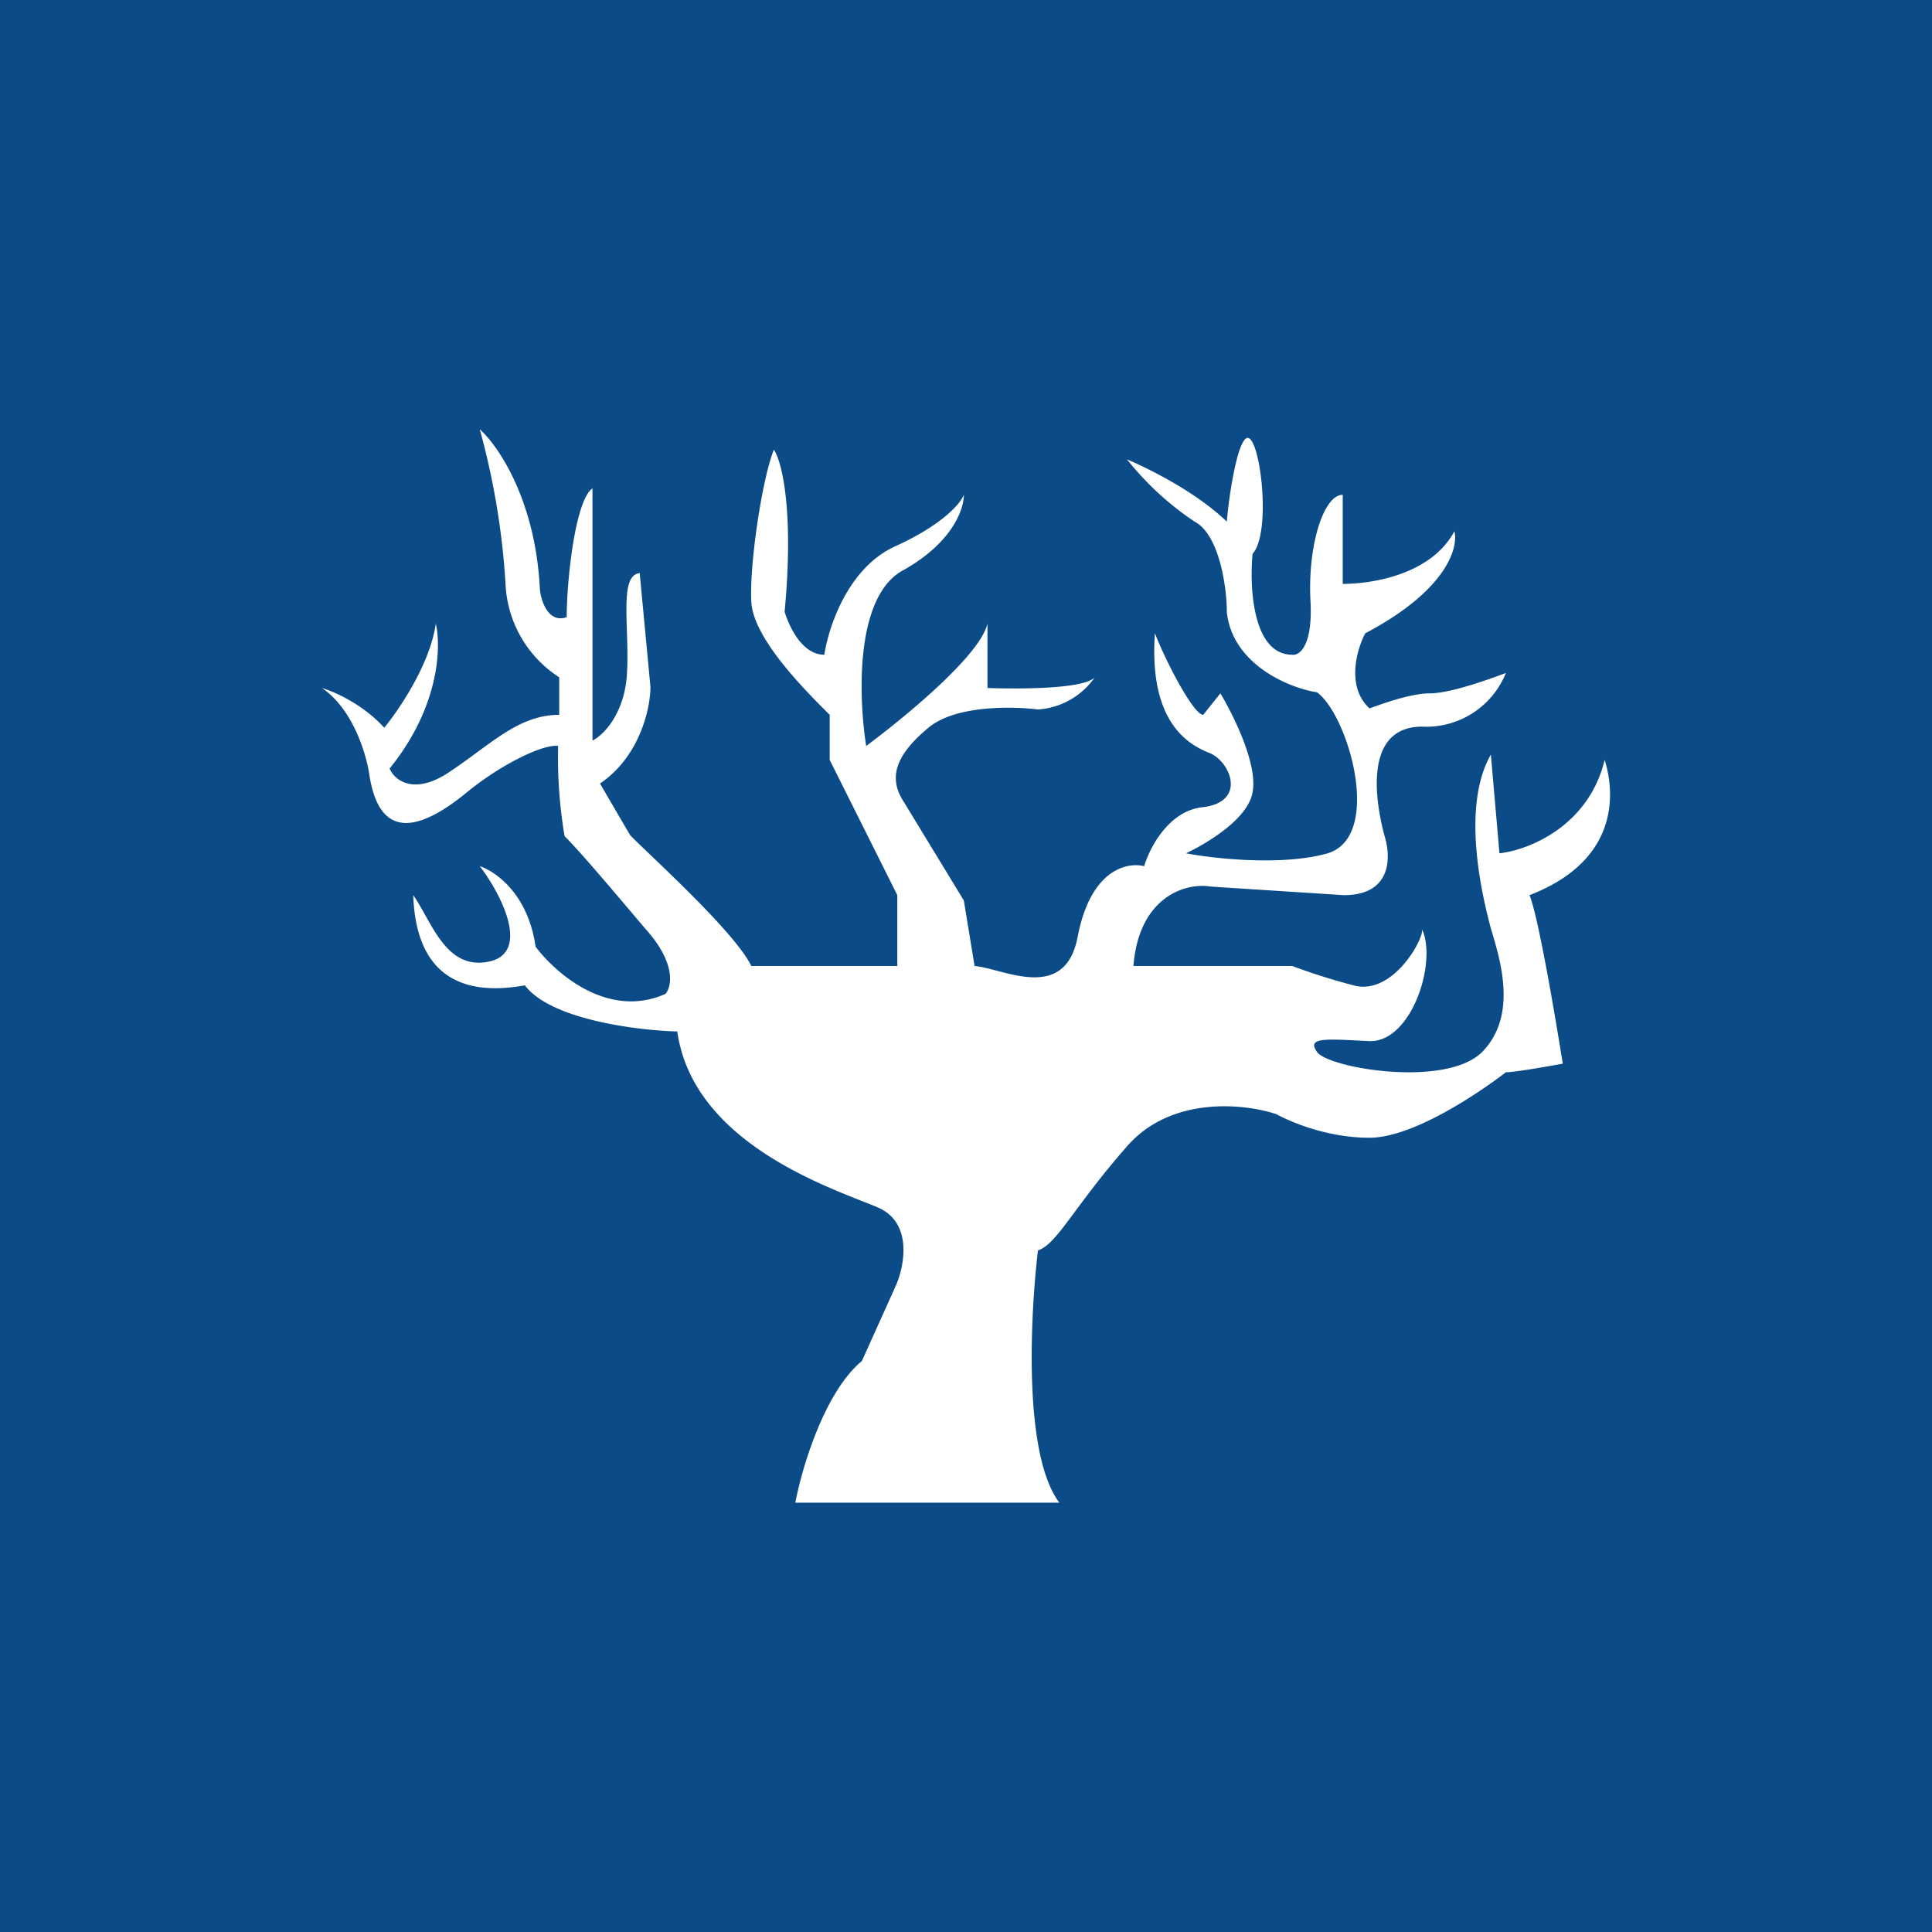 <!-- by TradingView --><svg width="18" height="18" viewBox="0 0 18 18" xmlns="http://www.w3.org/2000/svg"><path fill="#0B4B88" d="M0 0h18v18H0z"/><path d="M9.86 14H7.41c.06-.32.27-1.03.62-1.32l.32-.71c.08-.19.15-.58-.17-.72-.4-.17-1.72-.58-1.87-1.64-.37-.01-1.18-.11-1.42-.43-.44.08-1.01.03-1.04-.84.17.24.3.7.7.62.4-.08.12-.63-.08-.89.15.05.45.26.52.75.18.24.67.68 1.21.44.06-.07.1-.29-.19-.61-.28-.33-.59-.7-.75-.86a4.4 4.4 0 0 1-.06-.84c-.15-.02-.56.19-.86.44-.37.3-.8.5-.9-.18-.03-.19-.15-.6-.44-.8.1.03.37.14.58.37.14-.17.43-.6.48-.97.05.21.04.77-.43 1.35.04.1.21.25.53.05.4-.26.66-.55 1.05-.55v-.35a1.09 1.09 0 0 1-.5-.87A7.02 7.02 0 0 0 4.47 4c.17.15.52.66.56 1.49.01.11.08.32.25.26 0-.35.08-1.09.24-1.2V6.9c.1-.05.29-.24.32-.6.03-.45-.08-.94.12-.96l.1 1.06c0 .2-.1.65-.47.9l.28.48C6 7.92 6.84 8.67 7 9h1.36v-.66l-.63-1.26v-.42c-.2-.2-.71-.7-.73-1.05-.02-.34.1-1.15.21-1.42.07.1.19.55.1 1.51.04.13.16.4.37.4.04-.26.22-.81.66-1.01.44-.2.61-.4.64-.48 0 .13-.1.44-.56.7-.46.24-.42 1.2-.35 1.64.35-.26 1.06-.84 1.13-1.14v.6c.3.01.9.01 1-.1a.7.7 0 0 1-.53.3c-.24-.03-.77-.04-1.02.17-.3.25-.38.46-.23.69l.56.92.1.61c.26.02.84.35.96-.27.12-.63.46-.7.62-.66.05-.17.23-.52.55-.55.4-.05.26-.41.07-.5-.18-.07-.58-.26-.52-1.12.1.26.36.76.45.76l.16-.2c.12.2.35.66.3.92-.04.25-.43.48-.62.57.26.05.9.12 1.32 0 .52-.16.19-1.29-.1-1.5-.26-.04-.79-.26-.84-.75 0-.23-.07-.72-.3-.84a2.77 2.77 0 0 1-.63-.58c.19.08.64.3.93.58.02-.25.1-.76.19-.78.12-.02.23.88.05 1.08-.03.31 0 .94.37.94.06.01.19-.07.17-.49-.03-.52.12-1 .3-1v.83c.26 0 .82-.08 1.04-.49.04.15-.07.55-.83.95-.08.15-.18.5.04.7.11-.04.38-.14.56-.14.19 0 .55-.13.71-.19a.8.8 0 0 1-.78.5c-.53 0-.45.65-.35 1.02.06.19.07.55-.38.55l-1.24-.08c-.24-.04-.67.1-.72.74h1.48s.26.1.57.18c.36.1.65-.42.64-.52.14.31-.1 1.05-.49 1.04-.4-.02-.59-.04-.49.1.1.15 1.2.34 1.54 0 .33-.34.17-.85.08-1.15-.08-.3-.28-1.13 0-1.62l.08.92c.27-.03.83-.25.98-.87.08.25.18.92-.7 1.26.1.24.31 1.57.31 1.57s-.43.08-.53.08c-.26.2-.87.61-1.27.61s-.74-.15-.87-.22c-.3-.1-.98-.17-1.39.3-.5.57-.65.91-.83.97-.07.6-.14 1.9.2 2.35Z" fill="#fff"/></svg>